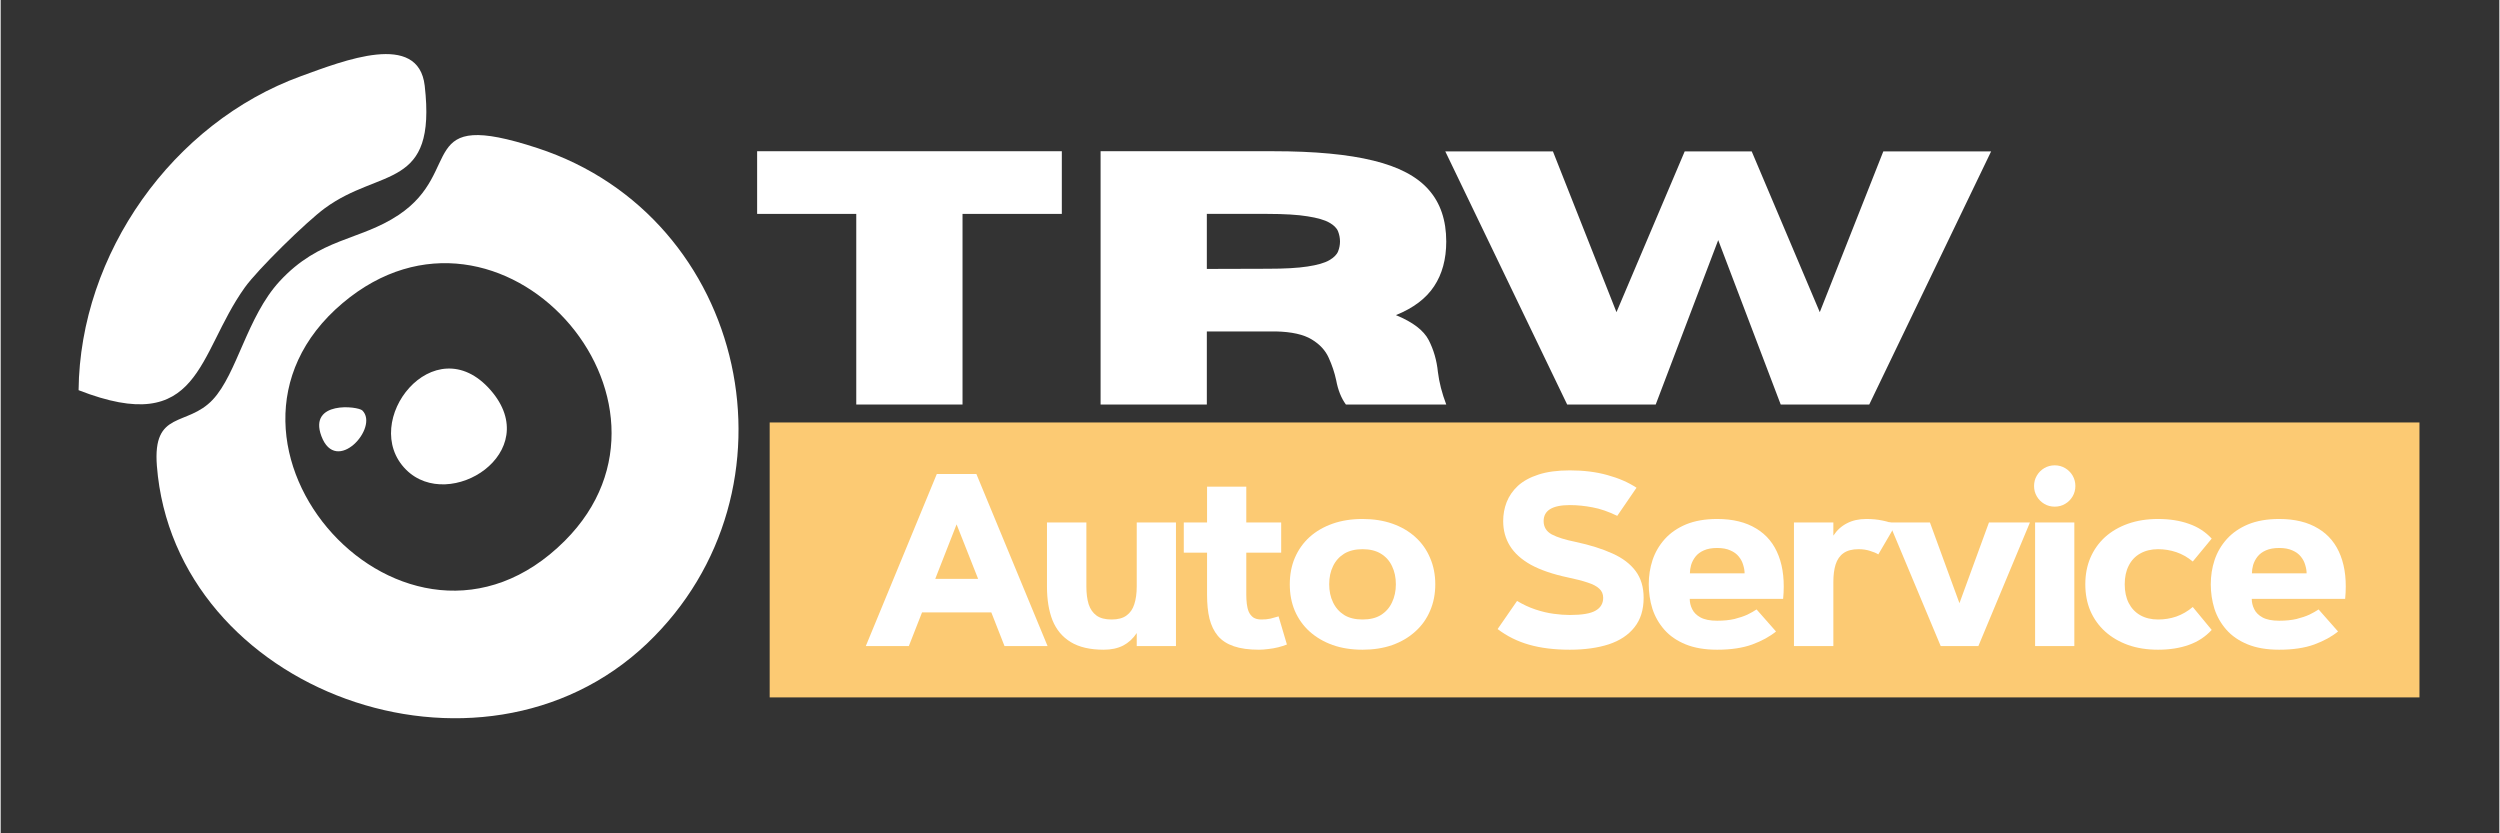 <?xml version="1.0" encoding="UTF-8"?>
<svg xmlns="http://www.w3.org/2000/svg" xmlns:xlink="http://www.w3.org/1999/xlink" width="300" zoomAndPan="magnify" viewBox="0 0 224.88 75" height="100" preserveAspectRatio="xMidYMid meet" version="1.0">
  <rect x="0" y="0" width="224.88" height="75" fill="#333333" stroke="none"/>
  <defs>
    <g></g>
    <clipPath id="3f6ffc75cb">
      <path d="M 0 0.02 L 224.762 0.02 L 224.762 74.98 L 0 74.98 Z M 0 0.02 " clip-rule="nonzero"></path>
    </clipPath>
    <clipPath id="1f1685bfb8">
      <path d="M 69.02 38.02 L 217.953 38.02 L 217.953 62.844 L 69.02 62.844 Z M 69.02 38.02 " clip-rule="nonzero"></path>
    </clipPath>
    <clipPath id="6ebc92b4a6">
      <rect x="0" width="151" y="0" height="56"></rect>
    </clipPath>
    <clipPath id="d0cc26c170">
      <rect x="0" width="225" y="0" height="75"></rect>
    </clipPath>
  </defs>
  <g clip-path="url(#3f6ffc75cb)">
    <g transform="matrix(1, 0, 0, 1, 0, -0)">
      <g clip-path="url(#d0cc26c170)">
        <g clip-path="url(#1f1685bfb8)">
          <path fill="#fcca73" d="M 69.211 38.02 L 217.691 38.02 L 217.691 62.766 L 69.211 62.766 Z M 69.211 38.02 " fill-opacity="1" fill-rule="nonzero"></path>
        </g>
        <g transform="matrix(1, 0, 0, 1, 66, 9)">
          <g clip-path="url(#6ebc92b4a6)">
            <g fill="#ffffff" fill-opacity="1">
              <g transform="translate(1.129, 27.407)">
                <g>
                  <path d="M 19.438 0 L 9.875 0 L 9.875 -17.156 L 0.953 -17.156 L 0.953 -22.797 L 28.375 -22.797 L 28.375 -17.156 L 19.438 -17.156 Z M 19.438 0 "></path>
                </g>
              </g>
            </g>
            <g fill="#ffffff" fill-opacity="1">
              <g transform="translate(30.446, 27.407)">
                <g>
                  <path d="M 33.656 0 L 24.625 0 C 24.207 -0.57 23.914 -1.301 23.75 -2.188 C 23.602 -2.875 23.379 -3.547 23.078 -4.203 C 22.785 -4.867 22.273 -5.422 21.547 -5.859 C 20.816 -6.305 19.738 -6.547 18.312 -6.578 L 12.109 -6.578 L 12.109 0 L 2.547 0 L 2.547 -22.797 L 18.094 -22.797 C 21.812 -22.797 24.812 -22.516 27.094 -21.953 C 29.375 -21.398 31.035 -20.523 32.078 -19.328 C 33.129 -18.141 33.656 -16.586 33.656 -14.672 C 33.656 -13.078 33.289 -11.734 32.562 -10.641 C 31.844 -9.547 30.695 -8.68 29.125 -8.047 C 30.645 -7.422 31.629 -6.672 32.078 -5.797 C 32.523 -4.93 32.801 -3.973 32.906 -2.922 C 33.02 -1.992 33.27 -1.02 33.656 0 Z M 12.109 -12.203 L 17.562 -12.219 C 19.094 -12.219 20.297 -12.285 21.172 -12.422 C 22.055 -12.555 22.707 -12.742 23.125 -12.984 C 23.539 -13.223 23.805 -13.488 23.922 -13.781 C 24.035 -14.07 24.094 -14.367 24.094 -14.672 C 24.094 -14.984 24.035 -15.285 23.922 -15.578 C 23.805 -15.879 23.539 -16.145 23.125 -16.375 C 22.707 -16.613 22.055 -16.801 21.172 -16.938 C 20.297 -17.082 19.094 -17.156 17.562 -17.156 L 12.109 -17.156 Z M 12.109 -12.203 "></path>
                </g>
              </g>
            </g>
            <g fill="#ffffff" fill-opacity="1">
              <g transform="translate(63.782, 27.407)">
                <g>
                  <path d="M 38.391 0 L 30.422 0 L 24.797 -14.797 L 19.172 0 L 11.203 0 L 0.234 -22.781 L 9.922 -22.781 L 15.641 -8.312 L 21.781 -22.781 L 27.812 -22.781 L 33.938 -8.312 L 39.656 -22.781 L 49.359 -22.781 Z M 38.391 0 "></path>
                </g>
              </g>
            </g>
            <g fill="#ffffff" fill-opacity="1">
              <g transform="translate(1.129, 49.146)">
                <g></g>
              </g>
            </g>
            <g fill="#ffffff" fill-opacity="1">
              <g transform="translate(6.276, 49.146)">
                <g></g>
              </g>
            </g>
            <g fill="#ffffff" fill-opacity="1">
              <g transform="translate(11.424, 49.146)">
                <g>
                  <path d="M 5.5 -3.031 L 4.312 0 L 0.438 0 L 6.828 -15.484 L 10.391 -15.484 L 16.797 0 L 12.922 0 L 11.734 -3.031 Z M 8.609 -10.953 L 6.688 -6.047 L 10.547 -6.047 Z M 8.609 -10.953 "></path>
                </g>
              </g>
            </g>
            <g fill="#ffffff" fill-opacity="1">
              <g transform="translate(26.98, 49.146)">
                <g>
                  <path d="M 9.266 -5.359 L 9.266 -11.125 L 12.797 -11.125 L 12.797 0 L 9.266 0 L 9.266 -1.172 C 8.941 -0.68 8.535 -0.305 8.047 -0.047 C 7.555 0.203 6.973 0.328 6.297 0.328 C 5.066 0.328 4.078 0.098 3.328 -0.359 C 2.578 -0.816 2.031 -1.469 1.688 -2.312 C 1.352 -3.164 1.188 -4.18 1.188 -5.359 L 1.188 -11.125 L 4.734 -11.125 L 4.734 -5.359 C 4.734 -4.742 4.801 -4.211 4.938 -3.766 C 5.082 -3.328 5.316 -2.988 5.641 -2.75 C 5.973 -2.508 6.426 -2.391 7 -2.391 C 7.57 -2.391 8.02 -2.508 8.344 -2.75 C 8.676 -2.988 8.91 -3.328 9.047 -3.766 C 9.191 -4.211 9.266 -4.742 9.266 -5.359 Z M 9.266 -5.359 "></path>
                </g>
              </g>
            </g>
            <g fill="#ffffff" fill-opacity="1">
              <g transform="translate(39.934, 49.146)">
                <g>
                  <path d="M 0.547 -8.406 L 0.547 -11.125 L 2.641 -11.125 L 2.641 -14.344 L 6.172 -14.344 L 6.172 -11.125 L 9.312 -11.125 L 9.312 -8.406 L 6.172 -8.406 L 6.172 -4.625 C 6.172 -4.344 6.188 -4.066 6.219 -3.797 C 6.25 -3.535 6.305 -3.301 6.391 -3.094 C 6.484 -2.883 6.617 -2.711 6.797 -2.578 C 6.984 -2.453 7.227 -2.391 7.531 -2.391 C 7.832 -2.391 8.102 -2.414 8.344 -2.469 C 8.594 -2.531 8.836 -2.598 9.078 -2.672 L 9.828 -0.141 C 9.598 -0.047 9.336 0.035 9.047 0.109 C 8.754 0.18 8.457 0.234 8.156 0.266 C 7.852 0.305 7.57 0.328 7.312 0.328 C 6.406 0.328 5.648 0.223 5.047 0.016 C 4.441 -0.191 3.961 -0.504 3.609 -0.922 C 3.266 -1.336 3.016 -1.852 2.859 -2.469 C 2.711 -3.082 2.641 -3.801 2.641 -4.625 L 2.641 -8.406 Z M 0.547 -8.406 "></path>
                </g>
              </g>
            </g>
            <g fill="#ffffff" fill-opacity="1">
              <g transform="translate(49.271, 49.146)">
                <g>
                  <path d="M 7.297 0.328 C 6.305 0.328 5.41 0.188 4.609 -0.094 C 3.805 -0.383 3.113 -0.789 2.531 -1.312 C 1.957 -1.832 1.516 -2.453 1.203 -3.172 C 0.898 -3.891 0.75 -4.688 0.75 -5.562 C 0.75 -6.426 0.898 -7.219 1.203 -7.938 C 1.516 -8.664 1.957 -9.289 2.531 -9.812 C 3.113 -10.332 3.805 -10.734 4.609 -11.016 C 5.41 -11.297 6.305 -11.438 7.297 -11.438 C 8.285 -11.438 9.18 -11.297 9.984 -11.016 C 10.785 -10.734 11.473 -10.332 12.047 -9.812 C 12.629 -9.289 13.07 -8.664 13.375 -7.938 C 13.688 -7.219 13.844 -6.426 13.844 -5.562 C 13.844 -4.688 13.688 -3.891 13.375 -3.172 C 13.07 -2.453 12.629 -1.832 12.047 -1.312 C 11.473 -0.789 10.785 -0.383 9.984 -0.094 C 9.18 0.188 8.285 0.328 7.297 0.328 Z M 7.297 -2.391 C 7.961 -2.391 8.516 -2.523 8.953 -2.797 C 9.398 -3.078 9.734 -3.457 9.953 -3.938 C 10.18 -4.414 10.297 -4.957 10.297 -5.562 C 10.297 -6.176 10.18 -6.719 9.953 -7.188 C 9.734 -7.664 9.398 -8.039 8.953 -8.312 C 8.516 -8.582 7.961 -8.719 7.297 -8.719 C 6.641 -8.719 6.086 -8.582 5.641 -8.312 C 5.203 -8.039 4.867 -7.664 4.641 -7.188 C 4.41 -6.719 4.297 -6.176 4.297 -5.562 C 4.297 -4.957 4.41 -4.414 4.641 -3.938 C 4.867 -3.457 5.203 -3.078 5.641 -2.797 C 6.086 -2.523 6.641 -2.391 7.297 -2.391 Z M 7.297 -2.391 "></path>
                </g>
              </g>
            </g>
            <g fill="#ffffff" fill-opacity="1">
              <g transform="translate(62.829, 49.146)">
                <g></g>
              </g>
            </g>
            <g fill="#ffffff" fill-opacity="1">
              <g transform="translate(67.976, 49.146)">
                <g>
                  <path d="M 13.25 -14.25 L 11.516 -11.719 C 10.723 -12.102 9.984 -12.359 9.297 -12.484 C 8.609 -12.617 7.926 -12.688 7.25 -12.688 C 5.676 -12.688 4.891 -12.207 4.891 -11.25 C 4.891 -10.719 5.133 -10.316 5.625 -10.047 C 6.125 -9.785 6.836 -9.562 7.766 -9.375 C 9.078 -9.094 10.188 -8.742 11.094 -8.328 C 12 -7.922 12.691 -7.395 13.172 -6.75 C 13.648 -6.113 13.891 -5.312 13.891 -4.344 C 13.891 -3.258 13.613 -2.375 13.062 -1.688 C 12.52 -1 11.75 -0.488 10.75 -0.156 C 9.758 0.164 8.594 0.328 7.25 0.328 C 5.852 0.328 4.629 0.176 3.578 -0.125 C 2.523 -0.426 1.582 -0.895 0.75 -1.531 L 2.5 -4.062 C 3.039 -3.738 3.586 -3.484 4.141 -3.297 C 4.703 -3.109 5.25 -2.977 5.781 -2.906 C 6.312 -2.832 6.801 -2.797 7.25 -2.797 C 8.344 -2.797 9.113 -2.926 9.562 -3.188 C 10.02 -3.445 10.25 -3.832 10.25 -4.344 C 10.25 -4.688 10.129 -4.961 9.891 -5.172 C 9.66 -5.391 9.312 -5.57 8.844 -5.719 C 8.383 -5.875 7.801 -6.023 7.094 -6.172 C 5.727 -6.461 4.613 -6.844 3.75 -7.312 C 2.895 -7.789 2.266 -8.359 1.859 -9.016 C 1.453 -9.672 1.25 -10.414 1.25 -11.25 C 1.25 -11.844 1.352 -12.41 1.562 -12.953 C 1.781 -13.504 2.117 -13.992 2.578 -14.422 C 3.047 -14.848 3.664 -15.188 4.438 -15.438 C 5.207 -15.688 6.145 -15.812 7.25 -15.812 C 8.5 -15.812 9.625 -15.672 10.625 -15.391 C 11.633 -15.117 12.508 -14.738 13.25 -14.25 Z M 13.25 -14.25 "></path>
                </g>
              </g>
            </g>
            <g fill="#ffffff" fill-opacity="1">
              <g transform="translate(81.578, 49.146)">
                <g>
                  <path d="M 10.453 -3.297 L 12.203 -1.312 C 11.641 -0.852 10.926 -0.461 10.062 -0.141 C 9.195 0.172 8.145 0.328 6.906 0.328 C 5.789 0.328 4.844 0.164 4.062 -0.156 C 3.281 -0.477 2.645 -0.914 2.156 -1.469 C 1.664 -2.031 1.305 -2.66 1.078 -3.359 C 0.859 -4.066 0.75 -4.801 0.75 -5.562 C 0.75 -6.32 0.863 -7.051 1.094 -7.75 C 1.332 -8.457 1.703 -9.086 2.203 -9.641 C 2.703 -10.191 3.336 -10.629 4.109 -10.953 C 4.891 -11.273 5.82 -11.438 6.906 -11.438 C 8.32 -11.438 9.492 -11.148 10.422 -10.578 C 11.359 -10.016 12.031 -9.195 12.438 -8.125 C 12.852 -7.051 12.988 -5.758 12.844 -4.25 L 4.438 -4.25 C 4.438 -3.938 4.508 -3.629 4.656 -3.328 C 4.801 -3.023 5.051 -2.773 5.406 -2.578 C 5.77 -2.379 6.27 -2.281 6.906 -2.281 C 7.5 -2.281 8.02 -2.332 8.469 -2.438 C 8.914 -2.551 9.301 -2.68 9.625 -2.828 C 9.945 -2.984 10.223 -3.141 10.453 -3.297 Z M 4.453 -6.547 L 9.375 -6.547 C 9.375 -6.785 9.332 -7.035 9.25 -7.297 C 9.176 -7.566 9.047 -7.816 8.859 -8.047 C 8.672 -8.285 8.414 -8.473 8.094 -8.609 C 7.781 -8.754 7.383 -8.828 6.906 -8.828 C 6.426 -8.828 6.023 -8.754 5.703 -8.609 C 5.391 -8.473 5.141 -8.285 4.953 -8.047 C 4.773 -7.816 4.645 -7.566 4.562 -7.297 C 4.488 -7.035 4.453 -6.785 4.453 -6.547 Z M 4.453 -6.547 "></path>
                </g>
              </g>
            </g>
            <g fill="#ffffff" fill-opacity="1">
              <g transform="translate(94.208, 49.146)">
                <g>
                  <path d="M 10.344 -10.922 L 8.781 -8.25 C 8.602 -8.363 8.359 -8.469 8.047 -8.562 C 7.742 -8.664 7.395 -8.719 7 -8.719 C 6.426 -8.719 5.973 -8.598 5.641 -8.359 C 5.316 -8.129 5.082 -7.789 4.938 -7.344 C 4.801 -6.906 4.734 -6.379 4.734 -5.766 L 4.734 0 L 1.188 0 L 1.188 -11.125 L 4.734 -11.125 L 4.734 -9.938 C 5.055 -10.426 5.461 -10.797 5.953 -11.047 C 6.441 -11.305 7.023 -11.438 7.703 -11.438 C 8.234 -11.438 8.719 -11.391 9.156 -11.297 C 9.594 -11.211 9.988 -11.086 10.344 -10.922 Z M 10.344 -10.922 "></path>
                </g>
              </g>
            </g>
            <g fill="#ffffff" fill-opacity="1">
              <g transform="translate(103.728, 49.146)">
                <g>
                  <path d="M 3.906 -11.125 L 6.562 -3.859 L 9.219 -11.125 L 12.906 -11.125 L 8.266 0 L 4.875 0 L 0.219 -11.125 Z M 3.906 -11.125 "></path>
                </g>
              </g>
            </g>
            <g fill="#ffffff" fill-opacity="1">
              <g transform="translate(115.818, 49.146)">
                <g>
                  <path d="M 1.281 0 L 1.281 -11.125 L 4.812 -11.125 L 4.812 0 Z M 1.188 -14.406 C 1.188 -14.75 1.27 -15.062 1.438 -15.344 C 1.602 -15.625 1.828 -15.848 2.109 -16.016 C 2.391 -16.18 2.703 -16.266 3.047 -16.266 C 3.391 -16.266 3.703 -16.18 3.984 -16.016 C 4.266 -15.848 4.488 -15.625 4.656 -15.344 C 4.82 -15.062 4.906 -14.75 4.906 -14.406 C 4.906 -14.062 4.82 -13.75 4.656 -13.469 C 4.488 -13.188 4.266 -12.961 3.984 -12.797 C 3.703 -12.629 3.391 -12.547 3.047 -12.547 C 2.703 -12.547 2.391 -12.629 2.109 -12.797 C 1.828 -12.961 1.602 -13.188 1.438 -13.469 C 1.27 -13.75 1.188 -14.062 1.188 -14.406 Z M 1.188 -14.406 "></path>
                </g>
              </g>
            </g>
            <g fill="#ffffff" fill-opacity="1">
              <g transform="translate(120.868, 49.146)">
                <g>
                  <path d="M 4.297 -5.562 C 4.297 -4.914 4.414 -4.352 4.656 -3.875 C 4.895 -3.406 5.238 -3.039 5.688 -2.781 C 6.145 -2.52 6.68 -2.391 7.297 -2.391 C 7.867 -2.391 8.414 -2.477 8.938 -2.656 C 9.469 -2.844 9.961 -3.129 10.422 -3.516 L 12.125 -1.453 C 11.57 -0.848 10.891 -0.398 10.078 -0.109 C 9.273 0.18 8.348 0.328 7.297 0.328 C 6.305 0.328 5.41 0.188 4.609 -0.094 C 3.805 -0.383 3.113 -0.789 2.531 -1.312 C 1.957 -1.832 1.516 -2.453 1.203 -3.172 C 0.898 -3.891 0.75 -4.688 0.75 -5.562 C 0.75 -6.426 0.898 -7.219 1.203 -7.938 C 1.516 -8.664 1.957 -9.289 2.531 -9.812 C 3.113 -10.332 3.805 -10.734 4.609 -11.016 C 5.41 -11.297 6.305 -11.438 7.297 -11.438 C 8.348 -11.438 9.273 -11.289 10.078 -11 C 10.891 -10.719 11.57 -10.273 12.125 -9.672 L 10.422 -7.609 C 9.961 -7.992 9.469 -8.273 8.938 -8.453 C 8.414 -8.629 7.867 -8.719 7.297 -8.719 C 6.68 -8.719 6.145 -8.586 5.688 -8.328 C 5.238 -8.078 4.895 -7.711 4.656 -7.234 C 4.414 -6.766 4.297 -6.207 4.297 -5.562 Z M 4.297 -5.562 "></path>
                </g>
              </g>
            </g>
            <g fill="#ffffff" fill-opacity="1">
              <g transform="translate(132.16, 49.146)">
                <g>
                  <path d="M 10.453 -3.297 L 12.203 -1.312 C 11.641 -0.852 10.926 -0.461 10.062 -0.141 C 9.195 0.172 8.145 0.328 6.906 0.328 C 5.789 0.328 4.844 0.164 4.062 -0.156 C 3.281 -0.477 2.645 -0.914 2.156 -1.469 C 1.664 -2.031 1.305 -2.66 1.078 -3.359 C 0.859 -4.066 0.75 -4.801 0.75 -5.562 C 0.75 -6.32 0.863 -7.051 1.094 -7.75 C 1.332 -8.457 1.703 -9.086 2.203 -9.641 C 2.703 -10.191 3.336 -10.629 4.109 -10.953 C 4.891 -11.273 5.82 -11.438 6.906 -11.438 C 8.32 -11.438 9.492 -11.148 10.422 -10.578 C 11.359 -10.016 12.031 -9.195 12.438 -8.125 C 12.852 -7.051 12.988 -5.758 12.844 -4.25 L 4.438 -4.25 C 4.438 -3.938 4.508 -3.629 4.656 -3.328 C 4.801 -3.023 5.051 -2.773 5.406 -2.578 C 5.77 -2.379 6.27 -2.281 6.906 -2.281 C 7.5 -2.281 8.02 -2.332 8.469 -2.438 C 8.914 -2.551 9.301 -2.68 9.625 -2.828 C 9.945 -2.984 10.223 -3.141 10.453 -3.297 Z M 4.453 -6.547 L 9.375 -6.547 C 9.375 -6.785 9.332 -7.035 9.25 -7.297 C 9.176 -7.566 9.047 -7.816 8.859 -8.047 C 8.672 -8.285 8.414 -8.473 8.094 -8.609 C 7.781 -8.754 7.383 -8.828 6.906 -8.828 C 6.426 -8.828 6.023 -8.754 5.703 -8.609 C 5.391 -8.473 5.141 -8.285 4.953 -8.047 C 4.773 -7.816 4.645 -7.566 4.562 -7.297 C 4.488 -7.035 4.453 -6.785 4.453 -6.547 Z M 4.453 -6.547 "></path>
                </g>
              </g>
            </g>
            <g fill="#ffffff" fill-opacity="1">
              <g transform="translate(144.794, 49.146)">
                <g></g>
              </g>
            </g>
          </g>
        </g>
        <path fill="#ffffff" d="M 48.301 13.324 C 37.172 9.68 41.785 15.371 35.812 19.348 C 32.297 21.691 28.738 21.379 25.105 25.316 C 22.172 28.5 21.273 33.645 19.086 35.973 C 16.77 38.438 13.668 36.879 14.059 41.926 C 15.641 62.23 43.152 72.215 58.172 57.918 C 72.594 44.184 67.305 19.543 48.301 13.324 Z M 50.773 48.672 C 36.531 62.91 15.91 39.832 30.773 27.281 C 44.969 15.297 63.387 36.059 50.773 48.672 Z M 50.773 48.672 " fill-opacity="1" fill-rule="nonzero"></path>
        <path fill="#ffffff" d="M 21.965 25.883 C 23.145 24.23 27.52 19.957 29.168 18.746 C 34.18 15.059 39.246 17.16 38.164 7.715 C 37.598 2.785 30.867 5.461 27.027 6.855 C 15.465 11.062 7.141 22.84 7.012 35.117 C 18.035 39.418 17.656 31.914 21.965 25.883 Z M 21.965 25.883 " fill-opacity="1" fill-rule="nonzero"></path>
        <path fill="#ffffff" d="M 36.488 42.273 C 40.391 46.176 48.969 40.715 44.102 35.121 C 39.02 29.285 32.195 37.98 36.488 42.273 Z M 36.488 42.273 " fill-opacity="1" fill-rule="nonzero"></path>
        <path fill="#ffffff" d="M 28.863 39.246 C 30.191 42.816 34.082 38.469 32.555 36.945 C 32.156 36.547 27.68 36.051 28.863 39.246 Z M 28.863 39.246 " fill-opacity="1" fill-rule="nonzero"></path>
      </g>
    </g>
  </g>
</svg>
